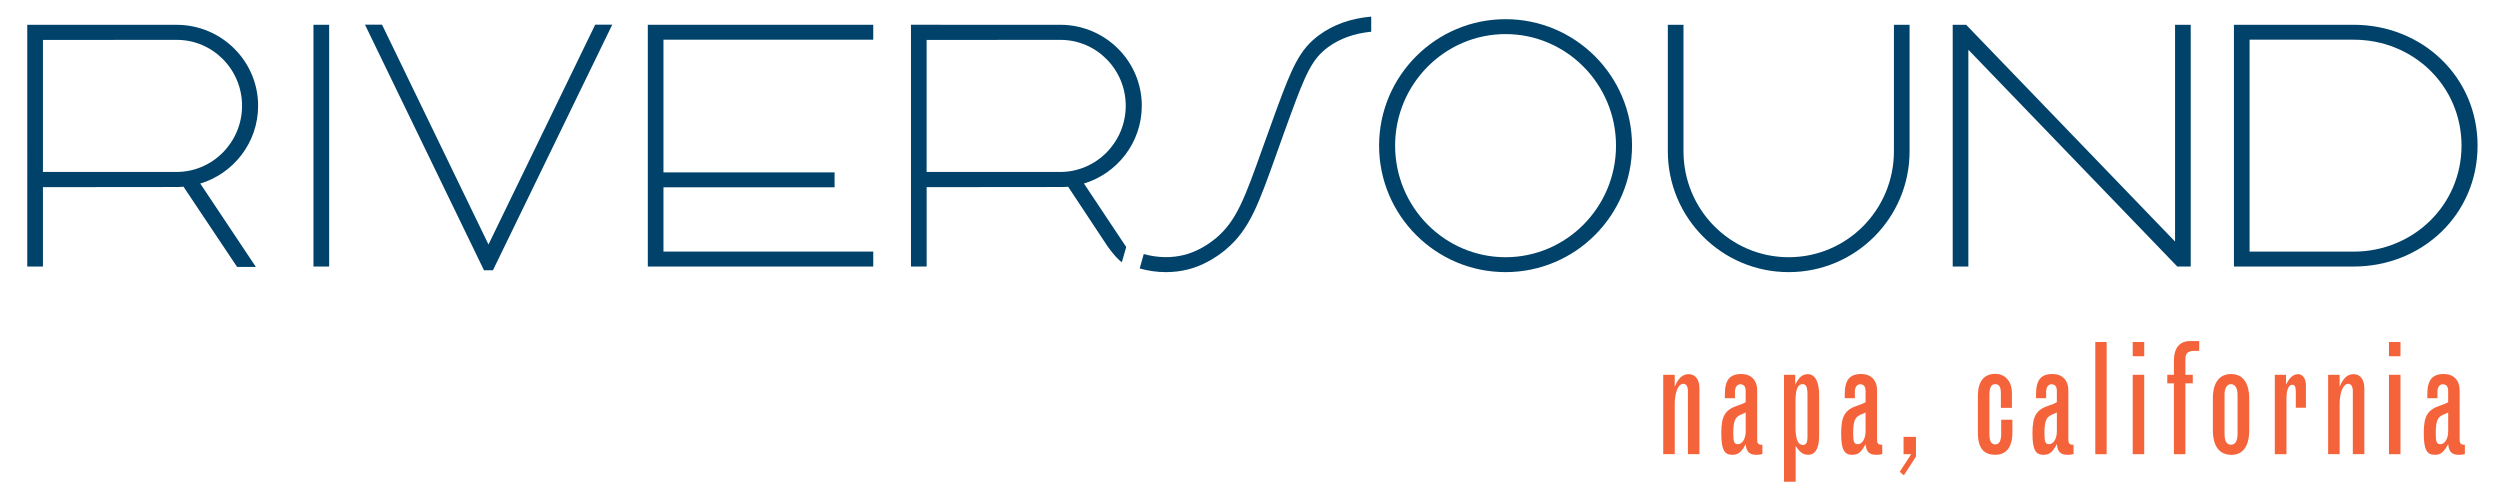 <?xml version="1.0" encoding="UTF-8"?><svg id="Layer_1" xmlns="http://www.w3.org/2000/svg" viewBox="0 0 808.07 162.61"><defs><style>.cls-1{fill:#f4633a;}.cls-2{fill:#00426a;}</style></defs><g><path class="cls-1" d="M537.6,121.14h3.72v3.86c1.14-2.78,2.53-4.06,4.51-4.06,2.13,0,3.47,1.73,3.47,4.51v21.35h-3.72v-20.36c0-1.54-.55-2.38-1.49-2.38-1.64,0-2.77,2.73-2.77,6.64v16.1h-3.72v-25.67Z"/><path class="cls-1" d="M569.65,146.76c-.45,.15-1.09,.25-1.88,.25-2.33,0-3.27-.94-3.52-3.47-1.39,2.68-2.43,3.47-4.36,3.47-2.58,0-3.52-1.78-3.52-6.94,0-5.65,1.19-7.68,5.55-9.07,1.29-.45,1.63-.59,2.33-.99v-3.67c0-1.39-.59-2.13-1.73-2.13-1.04,0-1.73,.94-1.73,2.43v2.08h-3.27v-1.24c0-4.66,1.59-6.59,5.35-6.59,3.12,0,5.1,2.03,5.1,5.25v15.95c0,1.29,.4,1.68,1.68,1.68v2.97Zm-5.4-13.43c-.45,.2-.64,.3-1.09,.49-1.83,.79-2.92,1.24-2.92,6.14,0,2.87,.3,3.62,1.49,3.62,1.44,0,2.53-1.78,2.53-4.16v-6.09Z"/><path class="cls-1" d="M576.64,121.14h3.62v3.22c1.24-2.48,2.33-3.42,4.06-3.42,2.33,0,3.67,2.43,3.67,6.59v13.43c0,3.96-1.24,6.04-3.52,6.04-1.63,0-2.67-.74-4.06-2.87v11.59h-3.77v-34.58Zm3.72,16.99c0,3.91,.84,5.7,2.33,5.7,.99,0,1.54-.64,1.54-2.53v-13.82c0-2.38-.45-3.32-1.59-3.32-1.54,0-2.28,1.73-2.28,5.35v8.62Z"/><path class="cls-1" d="M608.4,146.76c-.45,.15-1.09,.25-1.88,.25-2.33,0-3.27-.94-3.52-3.47-1.39,2.68-2.43,3.47-4.36,3.47-2.58,0-3.52-1.78-3.52-6.94,0-5.65,1.19-7.68,5.55-9.07,1.29-.45,1.63-.59,2.33-.99v-3.67c0-1.39-.59-2.13-1.73-2.13-1.04,0-1.73,.94-1.73,2.43v2.08h-3.27v-1.24c0-4.66,1.59-6.59,5.35-6.59,3.12,0,5.1,2.03,5.1,5.25v15.95c0,1.29,.4,1.68,1.68,1.68v2.97Zm-5.4-13.43c-.45,.2-.64,.3-1.09,.49-1.83,.79-2.92,1.24-2.92,6.14,0,2.87,.3,3.62,1.49,3.62,1.44,0,2.53-1.78,2.53-4.16v-6.09Z"/><path class="cls-1" d="M615.28,141.21h4.01v6.39l-3.91,6.04-1.34-1.14,3.72-5.7h-2.48v-5.6Z"/><path class="cls-1" d="M650.46,135.66v4.16c0,4.81-2.08,7.18-5.5,7.18-3.67,0-5.65-2.03-5.65-7.13v-11.99c0-4.51,1.93-7.04,5.6-7.04,3.22,0,5.4,2.38,5.4,6.29v4.71h-3.57v-4.71c0-2.03-.55-2.97-1.83-2.97s-1.88,1.09-1.88,3.47v12.44c0,2.63,.6,3.57,1.93,3.57,1.19,0,1.88-1.04,1.88-3.42v-4.56h3.62Z"/><path class="cls-1" d="M670.23,146.76c-.45,.15-1.09,.25-1.88,.25-2.33,0-3.27-.94-3.52-3.47-1.39,2.68-2.43,3.47-4.36,3.47-2.58,0-3.52-1.78-3.52-6.94,0-5.65,1.19-7.68,5.55-9.07,1.29-.45,1.63-.59,2.33-.99v-3.67c0-1.39-.59-2.13-1.73-2.13-1.04,0-1.73,.94-1.73,2.43v2.08h-3.27v-1.24c0-4.66,1.59-6.59,5.35-6.59,3.12,0,5.1,2.03,5.1,5.25v15.95c0,1.29,.4,1.68,1.68,1.68v2.97Zm-5.4-13.43c-.45,.2-.64,.3-1.09,.49-1.83,.79-2.92,1.24-2.92,6.14,0,2.87,.3,3.62,1.49,3.62,1.44,0,2.53-1.78,2.53-4.16v-6.09Z"/><path class="cls-1" d="M677.26,110.54h3.67v36.27h-3.67v-36.27Z"/><path class="cls-1" d="M689.35,110.54h3.72v4.61h-3.72v-4.61Zm0,10.6h3.72v25.67h-3.72v-25.67Z"/><path class="cls-1" d="M702.67,121.14v-4.51c0-4.16,1.83-6.39,5.25-6.39h2.92v3.17h-1.49c-2.18,0-2.97,.74-2.97,2.78v4.95h2.38v2.77h-2.38v22.89h-3.72v-22.89h-2.13v-2.77h2.13Z"/><path class="cls-1" d="M715.26,128.73c0-4.96,2.08-7.83,5.85-7.83s5.9,2.73,5.9,7.98v10.16c0,5.2-2.03,7.98-5.75,7.98-3.92,0-6-2.82-6-7.98v-10.31Zm3.77,11.49c0,2.38,.69,3.52,2.08,3.52s2.13-1.19,2.13-3.52v-12.63c0-2.13-.79-3.42-2.13-3.42s-2.08,1.34-2.08,3.42v12.63Z"/><path class="cls-1" d="M735.28,121.14h3.62v3.17c1.24-2.43,2.38-3.37,4.01-3.37,1.39,0,2.43,1.54,2.43,3.62v7.23h-3.27v-5c0-1.78-.3-2.43-1.14-2.43-1.19,0-1.88,1.64-1.88,4.51v17.94h-3.77v-25.67Z"/><path class="cls-1" d="M752.52,121.14h3.72v3.86c1.14-2.78,2.53-4.06,4.51-4.06,2.13,0,3.47,1.73,3.47,4.51v21.35h-3.72v-20.36c0-1.54-.55-2.38-1.49-2.38-1.64,0-2.77,2.73-2.77,6.64v16.1h-3.72v-25.67Z"/><path class="cls-1" d="M772.18,110.54h3.72v4.61h-3.72v-4.61Zm0,10.6h3.72v25.67h-3.72v-25.67Z"/><path class="cls-1" d="M796.71,146.76c-.45,.15-1.09,.25-1.88,.25-2.33,0-3.27-.94-3.52-3.47-1.39,2.68-2.43,3.47-4.36,3.47-2.58,0-3.52-1.78-3.52-6.94,0-5.65,1.19-7.68,5.55-9.07,1.29-.45,1.63-.59,2.33-.99v-3.67c0-1.39-.59-2.13-1.73-2.13-1.04,0-1.73,.94-1.73,2.43v2.08h-3.27v-1.24c0-4.66,1.59-6.59,5.35-6.59,3.12,0,5.1,2.03,5.1,5.25v15.95c0,1.29,.4,1.68,1.68,1.68v2.97Zm-5.4-13.43c-.45,.2-.64,.3-1.09,.49-1.83,.79-2.92,1.24-2.92,6.14,0,2.87,.3,3.62,1.49,3.62,1.44,0,2.53-1.78,2.53-4.16v-6.09Z"/></g><path class="cls-2" d="M106.39,86.15h-5.07V8.01h5.07V86.15Z"/><path class="cls-2" d="M282.26,86.15h-72.87V8.01h72.87v4.82h-67.81V55.72h55.31v4.82h-55.31v20.78h67.81v4.82Z"/><path class="cls-2" d="M486.64,6.2c22.55,0,40.88,18.33,40.88,40.88s-18.33,40.88-40.88,40.88-40.88-18.33-40.88-40.88,18.33-40.88,40.88-40.88Zm0,76.94c19.66,0,35.7-16.16,35.7-36.06s-16.04-36.06-35.7-36.06-35.7,16.16-35.7,36.06,16.04,36.06,35.7,36.06Z"/><path class="cls-2" d="M617.23,48.89c0,21.59-17.49,39.07-39.07,39.07s-39.07-17.49-39.07-39.07V8.01h5.06V48.89c0,18.93,15.2,34.25,34.01,34.25s34.01-15.32,34.01-34.25V8.01h5.06V48.89Z"/><path class="cls-2" d="M703.76,86.15l-67.53-70.07V86.15h-5.06V8.01h4.34l67.53,70.07V8.01h5.06V86.15h-4.34Z"/><path class="cls-2" d="M760.78,86.15h-38.71V8.01h38.71c22.07,0,40.04,16.76,40.04,39.07s-17.97,39.07-40.04,39.07Zm0-73.32h-33.65V81.33h33.65c19.17,0,34.85-14.95,34.85-34.25s-15.56-34.25-34.85-34.25Z"/><path class="cls-2" d="M362.61,84.77l1.41-4.93-13.63-20.48h-.16c10.87-3.22,18.83-13.28,18.83-25.18,0-14.43-11.82-26.17-26.35-26.17h-30.32s-17.94-.01-17.94-.01V86.15h5.07v-25.67h12.87s30.42-.03,30.42-.03c.72,0,1.74-.02,2.45-.08l12.69,19.18s2.64,3.81,4.67,5.22Zm-19.91-29.19h-30.32s-12.87,0-12.87,0V12.9h12.87s30.42-.01,30.42-.01c11.62,0,21.07,9.55,21.07,21.3s-9.49,21.39-21.17,21.39Z"/><polygon class="cls-2" points="192.39 7.97 157.89 79.03 123.48 7.97 117.97 7.97 156.44 87.36 159.33 87.36 197.9 7.97 192.39 7.97"/><path class="cls-2" d="M13.88,60.48h12.87s30.42-.03,30.42-.03c.72,0,1.43-.05,2.14-.11l17.32,25.93h6.07l-17.94-26.9h-.16c10.87-3.22,18.83-13.28,18.83-25.18,0-14.43-11.82-26.17-26.35-26.17H26.75s-17.94-.01-17.94-.01V86.15h5.07v-25.67Zm0-47.58h12.87s30.42-.01,30.42-.01c11.62,0,21.07,9.55,21.07,21.3s-9.49,21.39-21.17,21.39H26.75s-12.87,0-12.87,0V12.9Z"/><path class="cls-2" d="M443.21,5.37c-6.54,.56-12.21,2.57-16.84,5.98-6.16,4.53-8.64,10.11-13.66,23.75-1.72,4.69-3.2,8.84-4.53,12.55-5.79,16.24-8.43,23.65-15.05,29.24-4.15,3.5-8.12,4.91-10.11,5.44-4.24,1.12-8.85,1.04-13.33-.22l-1.31,4.67c2.81,.78,5.66,1.18,8.48,1.18,2.52,0,5-.31,7.4-.94,4.13-1.09,8.4-3.37,12.01-6.42,7.62-6.44,10.4-14.24,16.49-31.32,1.31-3.69,2.79-7.83,4.51-12.5,4.75-12.91,6.87-17.76,11.98-21.52,3.81-2.8,8.51-4.48,13.97-5.01V5.37Z"/></svg>